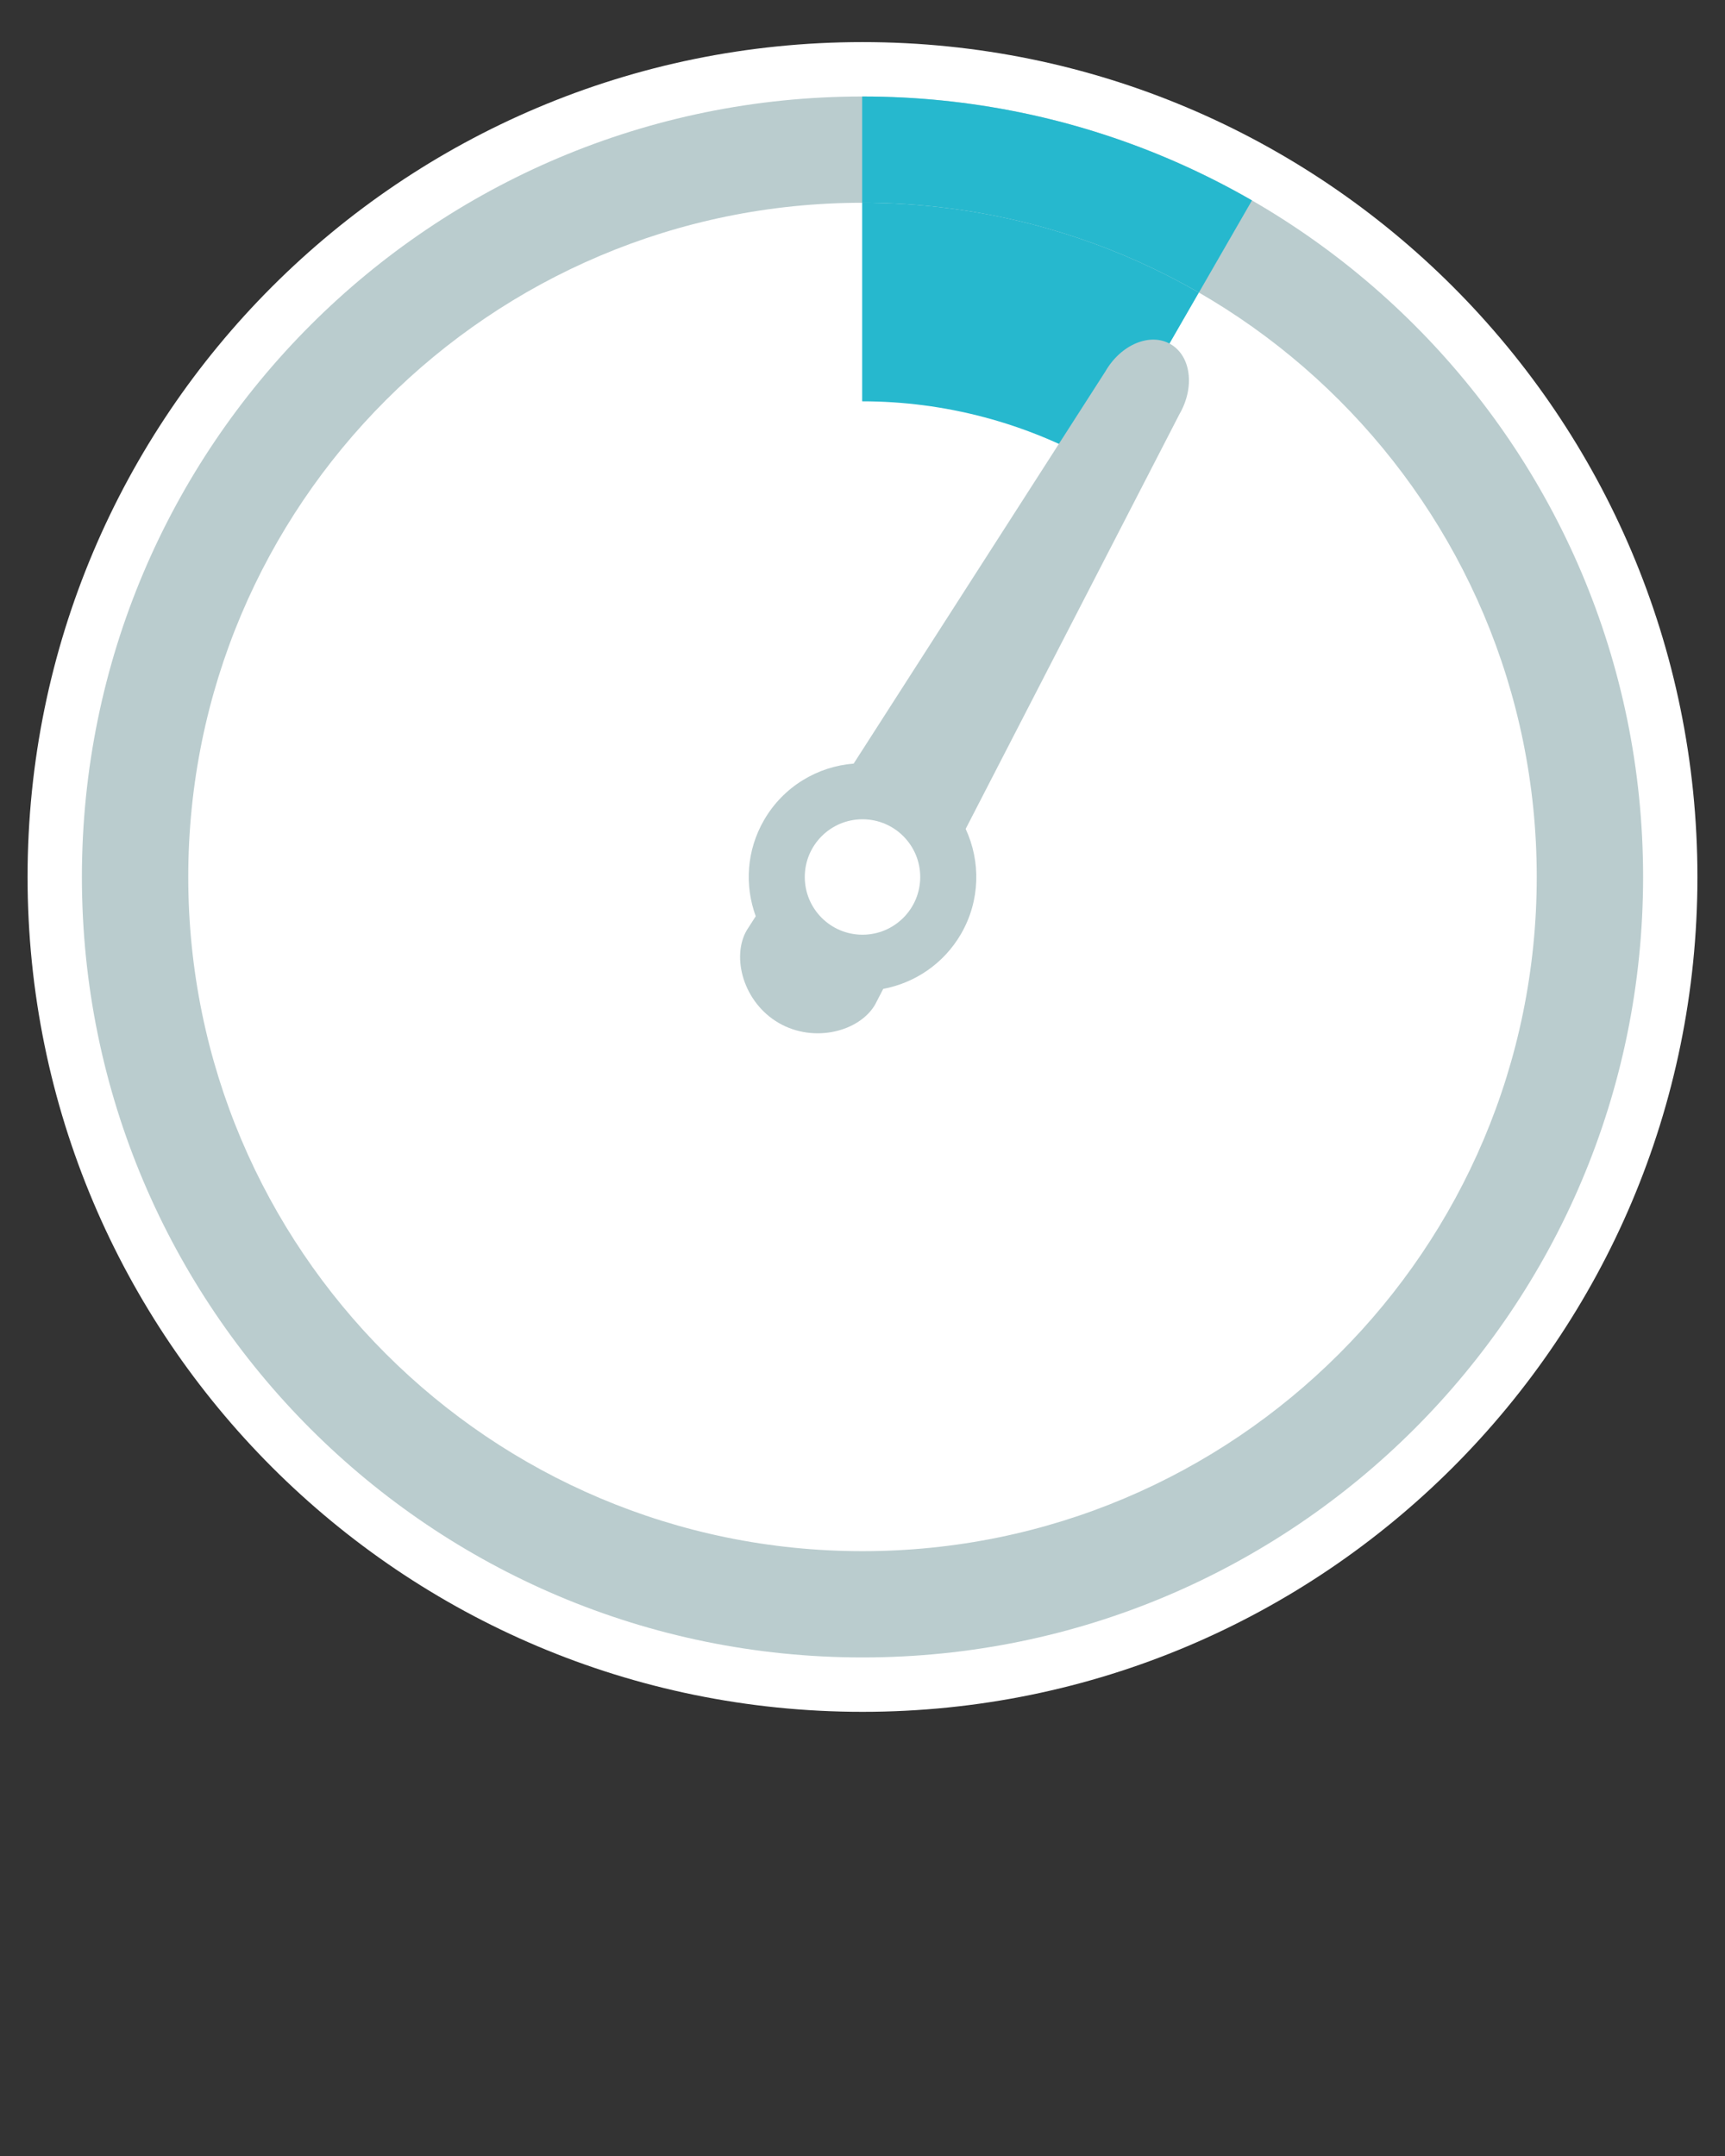 <?xml version="1.0" encoding="utf-8"?>
<!-- Generator: Adobe Illustrator 25.1.0, SVG Export Plug-In . SVG Version: 6.00 Build 0)  -->
<svg version="1.1" id="Layer_1" xmlns="http://www.w3.org/2000/svg" xmlns:xlink="http://www.w3.org/1999/xlink" x="0px" y="0px"
	 viewBox="0 0 2540 3175" style="enable-background:new 0 0 2540 3175;" xml:space="preserve">
<rect x="0" y="0" width="2540" height="3175" fill="#333333" stroke="none"/>
<style type="text/css">
	.st0{fill:#FFFFFF;}
	.st1{fill-rule:evenodd;clip-rule:evenodd;fill:#BACCCE;}
	.st2{clip-path:url(#SVGID_2_);fill-rule:evenodd;clip-rule:evenodd;fill:#26B8CE;}
	.st3{clip-path:url(#SVGID_4_);fill-rule:evenodd;clip-rule:evenodd;fill:#26B8CE;}
	.st4{fill:#BACCCE;}
</style>
<g id="Layer_1_1_" xmlns:anim="urn:oasis:names:tc:opendocument:xmlns:animation:1.0" xmlns:ooo="http://xml.openoffice.org/svg/export" xmlns:presentation="http://sun.com/xmlns/staroffice/presentation" xmlns:smil="http://www.w3.org/2001/SMIL20/">
	<path class="st0" d="M1270,62C591,62,40.6,612.4,40.6,1291.4S591,2520.9,1270,2520.9s1229.4-550.4,1229.4-1229.4S1949,62,1270,62z"
		/>
	<path class="st1" d="M1270,142.1c-634.8,0-1149.4,514.6-1149.4,1149.4S635.2,2440.8,1270,2440.8s1149.4-514.6,1149.4-1149.4
		S1904.8,142.1,1270,142.1z M1270,2284.3c-548.3,0-992.8-444.5-992.8-992.8S721.7,298.6,1270,298.6s992.8,444.5,992.8,992.8
		S1818.3,2284.3,1270,2284.3z"/>
</g>
<g id="Layer_2_1_">
	<rect x="1578.7" y="515.4" transform="matrix(0.5 -0.866 0.866 0.5 364.117 1745.731)" class="st0" width="230.5" height="84.3"/>
	
		<rect x="1888.8" y="825.9" transform="matrix(0.866 -0.5 0.5 0.866 -165.572 1118.032)" class="st0" width="230.5" height="84.3"/>
</g>
<g>
	<g>
		<defs>
			<polygon id="SVGID_1_" points="1269.5,1291.5 1269.5,90 1895,130 2217.5,298.6 1852.2,280 			"/>
		</defs>
		<clipPath id="SVGID_2_">
			<use xlink:href="#SVGID_1_"  style="overflow:visible;"/>
		</clipPath>
		<path class="st2" d="M1270,2284.3c-548.3,0-992.8-444.5-992.8-992.8S721.7,298.6,1270,298.6s992.8,444.5,992.8,992.8
			S1818.3,2284.3,1270,2284.3z"/>
	</g>
	<g>
		<defs>
			<polygon id="SVGID_3_" points="1269.5,1291.5 1269.5,90 1895,130 2217.5,298.6 1852.2,280 			"/>
		</defs>
		<clipPath id="SVGID_4_">
			<use xlink:href="#SVGID_3_"  style="overflow:visible;"/>
		</clipPath>
		<path class="st3" d="M1270,142.1c-634.8,0-1149.4,514.6-1149.4,1149.4S635.2,2440.8,1270,2440.8s1149.4-514.6,1149.4-1149.4
			S1904.8,142.1,1270,142.1z M1270,2284.3c-548.3,0-992.8-444.5-992.8-992.8S721.7,298.6,1270,298.6s992.8,444.5,992.8,992.8
			S1818.3,2284.3,1270,2284.3z"/>
	</g>
</g>
<circle class="st0" cx="1269.5" cy="1291.5" r="700.5"/>
<path class="st4" d="M1415.1,1375.3c28.4-49.2,29-106.8,6.8-154.6l314.9-611c22.8-39.5,16.9-85.5-13.2-102.9l0,0
	c-30.1-17.4-73,0.5-95.8,39.9L1257,1124.5c-53.1,4.2-103.3,33.6-132,83.2c-25.9,44.8-28.7,96.5-12.2,141.6l-13.3,20.7
	c-22.8,39.5-5,106.3,47.3,136.5l0,0c52.2,30.2,119,12.3,141.8-27.2l11.9-23C1347,1447.5,1389.5,1419.4,1415.1,1375.3z"/>
<ellipse class="st0" cx="1270" cy="1291.5" rx="85" ry="85"/>
</svg>

